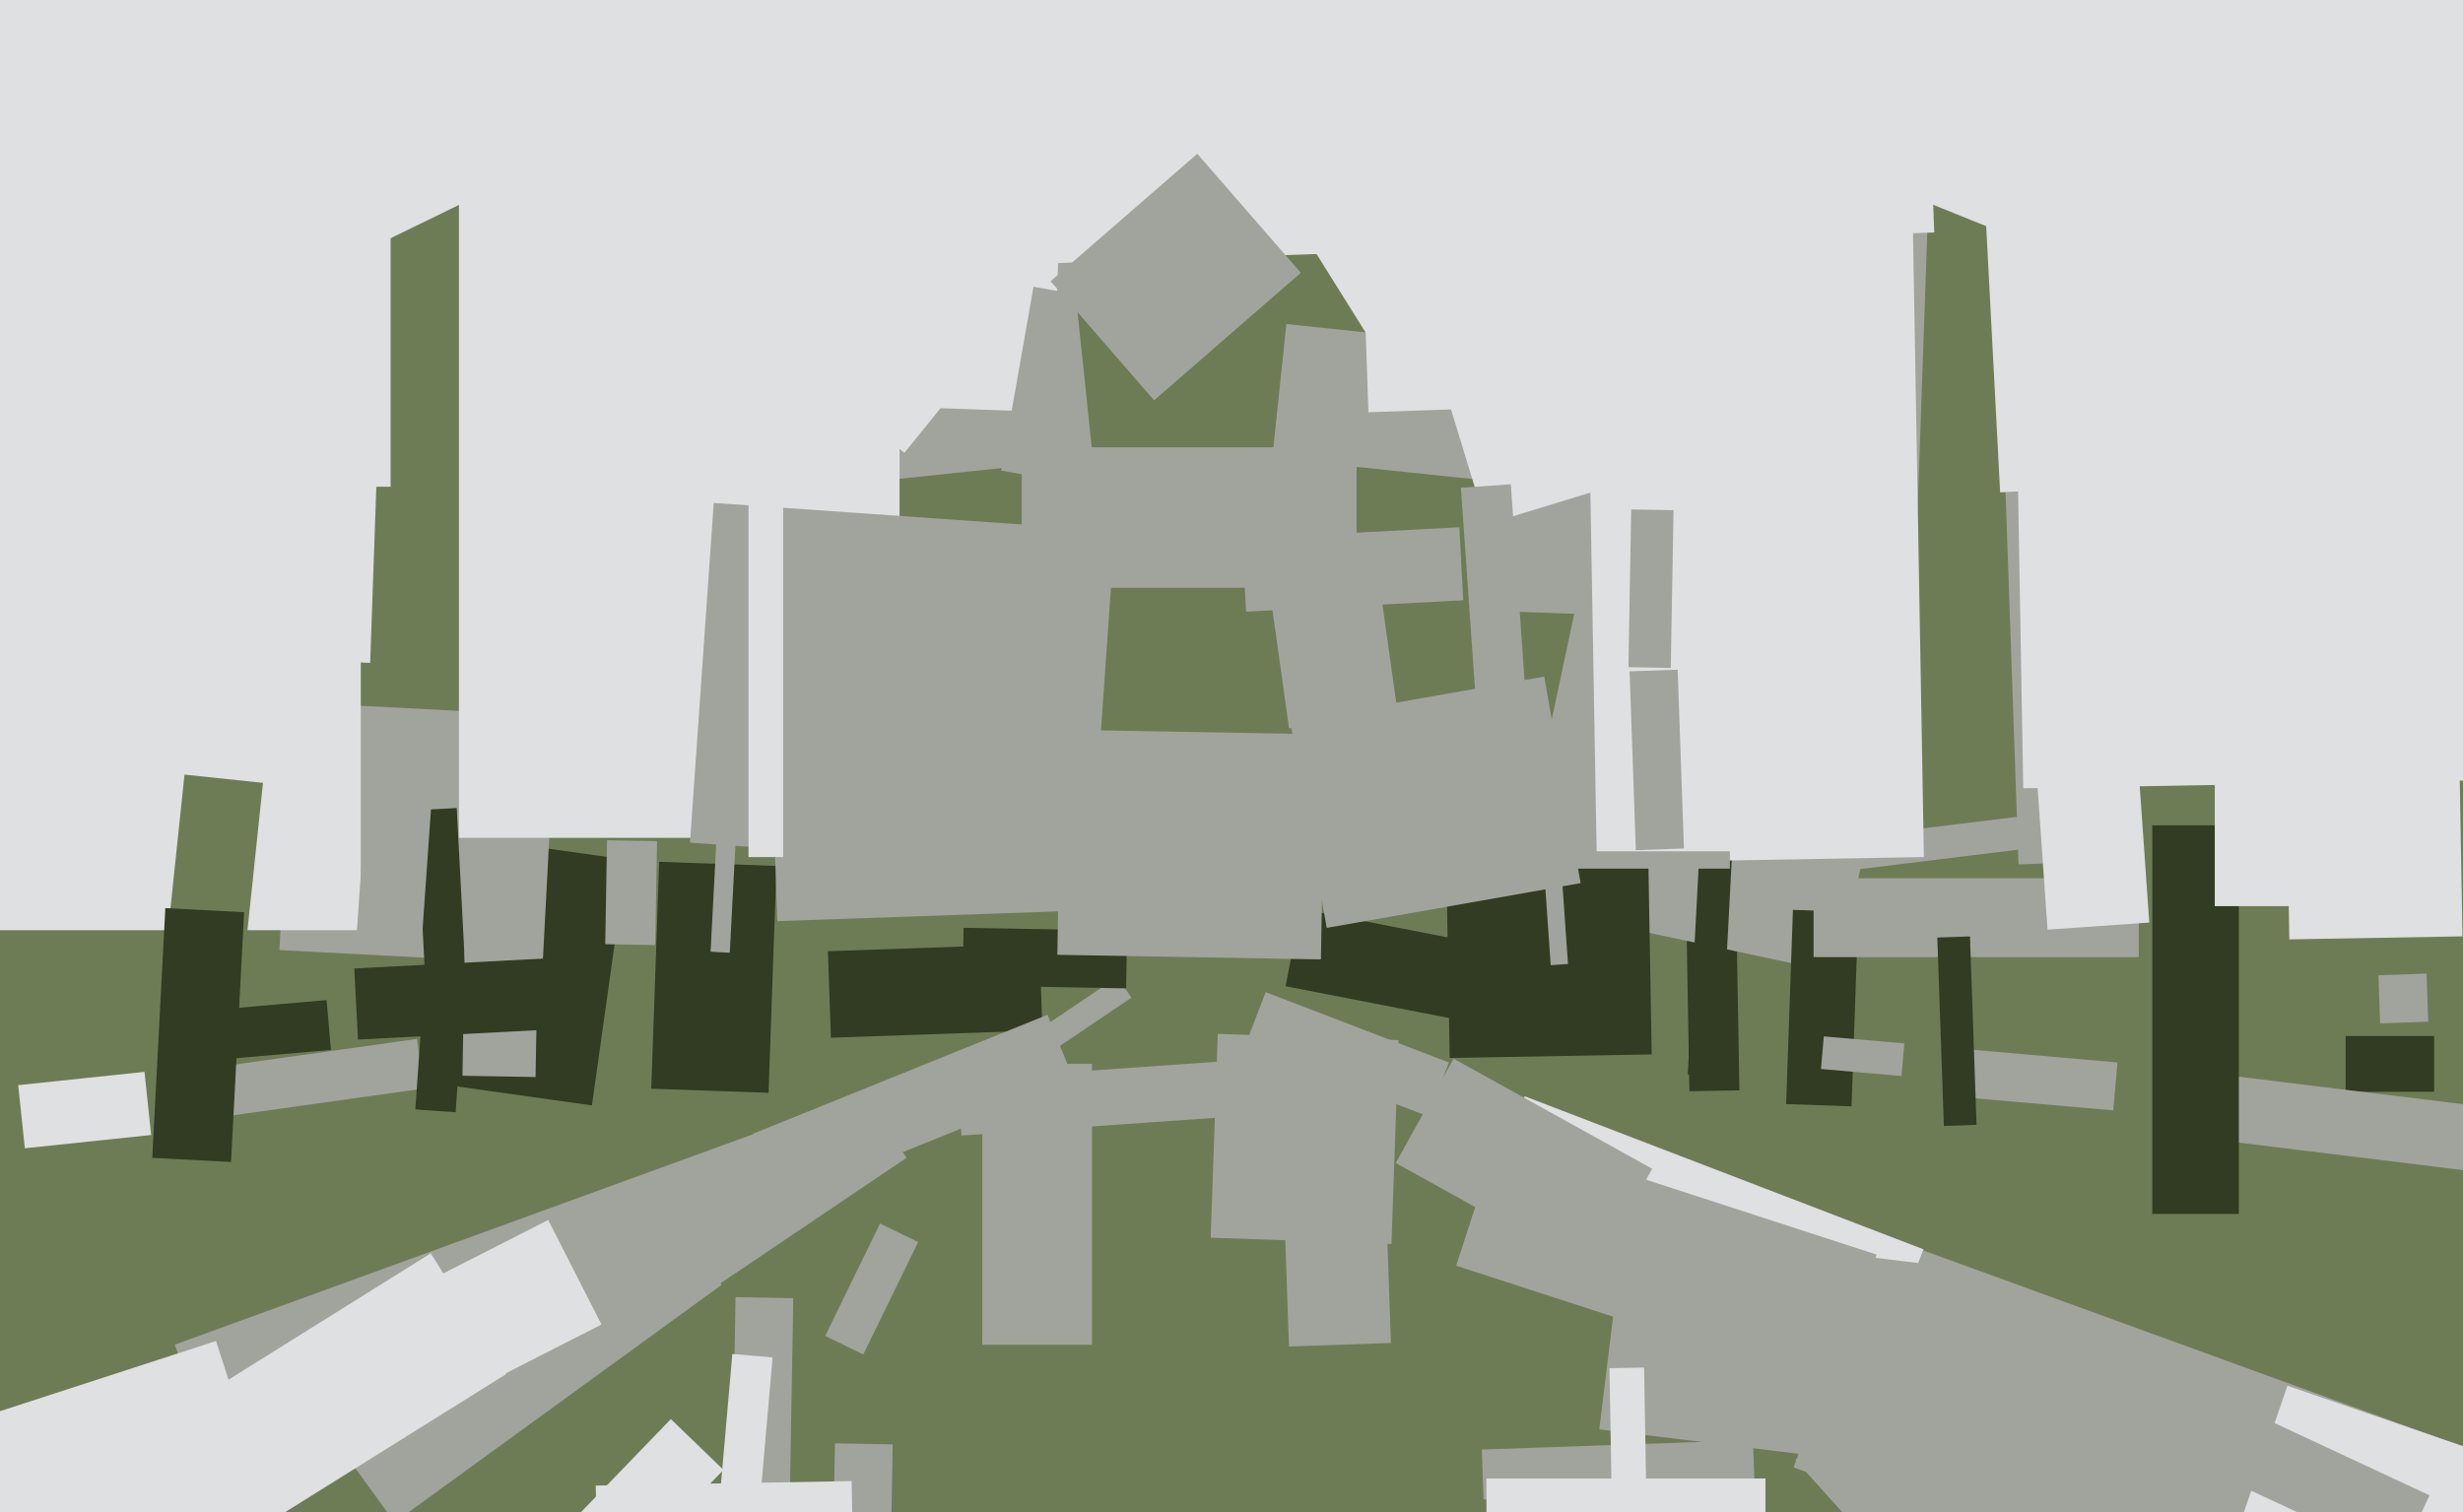 <svg xmlns="http://www.w3.org/2000/svg" width="640px" height="393px">
  <rect width="640" height="393" fill="rgb(110,124,86)"/>
  <polygon points="199.711,284.014 169.23,282.95 171.289,223.986 201.77,225.05" fill="rgb(49,60,34)"/>
  <polygon points="90.502,379.066 175.449,317.349 187.498,333.934 102.551,395.651" fill="rgb(161,164,157)"/>
  <polygon points="204.866,409.875 189.868,409.614 191.134,337.125 206.132,337.386" fill="rgb(161,164,157)"/>
  <polygon points="258.016,275.71 290.349,253.901 293.984,259.29 261.651,281.099" fill="rgb(161,164,157)"/>
  <polygon points="163.677,407.188 150.01,393.989 174.323,368.812 187.99,382.011" fill="rgb(222,224,225)"/>
  <polygon points="248.828,280.657 317.161,275.879 318.172,290.343 249.839,295.121" fill="rgb(161,164,157)"/>
  <polygon points="191.014,23.848 273.062,15.224 283.986,119.152 201.938,127.776" fill="rgb(161,164,157)"/>
  <polygon points="196.704,399.119 186.244,398.204 190.296,351.881 200.756,352.796" fill="rgb(222,224,225)"/>
  <polygon points="153.812,287.289 113.211,281.583 122.188,217.711 162.789,223.417" fill="rgb(49,60,34)"/>
  <polygon points="616.88,436.252 466.06,381.358 488.12,320.748 638.94,375.642" fill="rgb(161,164,157)"/>
  <polygon points="52.603,369.208 45.421,349.474 209.397,289.792 216.579,309.526" fill="rgb(161,164,157)"/>
  <polygon points="234.994,117.695 215.566,101.962 225.006,90.305 244.434,106.038" fill="rgb(222,224,225)"/>
  <polygon points="438.021,228.618 451.019,228.391 451.979,283.382 438.981,283.609" fill="rgb(49,60,34)"/>
  <polygon points="497.23,162.6 388.796,158.813 393.77,16.4 502.204,20.187" fill="rgb(161,164,157)"/>
  <polygon points="322.792,139.992 379.214,137.035 380.208,156.008 323.786,158.965" fill="rgb(161,164,157)"/>
  <polygon points="466.512,379.456 494.009,354.698 533.488,398.544 505.991,423.302" fill="rgb(161,164,157)"/>
  <polygon points="371.119,290.14 323.506,271.863 328.881,257.86 376.494,276.137" fill="rgb(161,164,157)"/>
  <polygon points="141.015,250.498 72.609,246.913 75.985,182.502 144.391,186.087" fill="rgb(161,164,157)"/>
  <polygon points="231.041,427.877 216.043,427.615 216.959,375.123 231.957,375.385" fill="rgb(161,164,157)"/>
  <polygon points="632.5,283.75 609.5,283.75 609.5,269.25 632.5,269.25" fill="rgb(49,60,34)"/>
  <polygon points="233.75,217.75 119.25,217.75 119.25,-6.75 233.75,-6.75" fill="rgb(222,224,225)"/>
  <polygon points="215.124,247.217 270.091,245.297 270.876,267.783 215.909,269.703" fill="rgb(49,60,34)"/>
  <polygon points="485.826,361.094 382.198,321.315 396.174,284.906 499.802,324.685" fill="rgb(222,224,225)"/>
  <polygon points="394.744,125.775 330.597,119.033 334.256,84.225 398.403,90.967" fill="rgb(161,164,157)"/>
  <polygon points="351.435,-11.783 390.412,-13.144 394.565,105.783 355.588,107.144" fill="rgb(222,224,225)"/>
  <polygon points="366.833,105.595 289.995,-17.372 367.167,-65.595 444.005,57.372" fill="rgb(222,224,225)"/>
  <polygon points="477.644,252.884 393.035,234.9 409.356,158.116 493.965,176.1" fill="rgb(161,164,157)"/>
  <polygon points="57.844,277.112 108.347,270.014 110.156,282.888 59.653,289.986" fill="rgb(161,164,157)"/>
  <polygon points="375.809,223.962 428.301,223.046 429.191,274.038 376.699,274.954" fill="rgb(49,60,34)"/>
  <polygon points="292.616,256.87 250.122,256.128 250.384,241.13 292.878,241.872" fill="rgb(49,60,34)"/>
  <polygon points="414.287,330.858 362.684,302.255 377.713,275.142 429.316,303.745" fill="rgb(161,164,157)"/>
  <polygon points="329.814,152.663 358.037,148.697 363.186,185.337 334.963,189.303" fill="rgb(161,164,157)"/>
  <polygon points="-53.252,384.059 56.119,348.522 69.252,388.941 -40.119,424.478" fill="rgb(222,224,225)"/>
  <polygon points="520.497,109.727 531.49,109.343 535.503,224.273 524.51,224.657" fill="rgb(161,164,157)"/>
  <polygon points="93.75,241.75 -6.75,241.75 -6.75,-12.75 93.75,-12.75" fill="rgb(222,224,225)"/>
  <polygon points="667.275,119.859 436.407,26.582 490.725,-107.859 721.593,-14.582" fill="rgb(222,224,225)"/>
  <polygon points="549.124,288.578 506.786,284.874 507.876,272.422 550.214,276.126" fill="rgb(161,164,157)"/>
  <polygon points="464.124,286.938 465.886,236.469 482.876,237.062 481.114,287.531" fill="rgb(49,60,34)"/>
  <polygon points="201.067,212.916 296.009,209.6 296.933,236.084 201.991,239.4" fill="rgb(161,164,157)"/>
  <polygon points="439.314,222.705 527.65,211.858 528.686,220.295 440.35,231.142" fill="rgb(161,164,157)"/>
  <polygon points="96.191,172.268 65.209,171.186 67.809,96.732 98.791,97.814" fill="rgb(222,224,225)"/>
  <polygon points="618.036,253.472 630.528,253.036 630.964,265.528 618.472,265.964" fill="rgb(161,164,157)"/>
  <polygon points="170.263,245.611 157.265,245.385 157.737,218.389 170.735,218.615" fill="rgb(161,164,157)"/>
  <polygon points="385.045,376.734 455.502,374.274 455.955,387.266 385.498,389.726" fill="rgb(161,164,157)"/>
  <polygon points="582.501,394.652 594.384,360.14 670.499,386.348 658.616,420.86" fill="rgb(222,224,225)"/>
  <polygon points="555.75,248.75 471.25,248.75 471.25,228.25 555.75,228.25" fill="rgb(161,164,157)"/>
  <polygon points="623.483,405.392 582.699,386.374 590.517,369.608 631.301,388.626" fill="rgb(161,164,157)"/>
  <polygon points="388.039,266.809 334.049,256.314 337.961,236.191 391.951,246.686" fill="rgb(49,60,34)"/>
  <polygon points="447.043,279.678 438.555,279.233 441.957,214.322 450.445,214.767" fill="rgb(49,60,34)"/>
  <polygon points="195.695,294.644 272.188,263.739 279.305,281.356 202.812,312.261" fill="rgb(161,164,157)"/>
  <polygon points="493.976,381.116 415.565,371.489 422.024,318.884 500.435,328.511" fill="rgb(161,164,157)"/>
  <polygon points="214.433,347.194 228.68,317.984 238.567,322.806 224.32,352.016" fill="rgb(161,164,157)"/>
  <polygon points="412.084,61.254 497.071,59.771 499.916,222.746 414.929,224.229" fill="rgb(222,224,225)"/>
  <polygon points="528.521,191.236 554.956,189.387 558.479,239.764 532.044,241.613" fill="rgb(222,224,225)"/>
  <polygon points="283.536,226.287 179.291,218.997 185.464,130.713 289.709,138.003" fill="rgb(161,164,157)"/>
  <polygon points="108.197,210.553 118.683,210.003 120.803,250.447 110.317,250.997" fill="rgb(49,60,34)"/>
  <polygon points="273.595,107.113 194.643,104.356 196.405,53.887 275.357,56.644" fill="rgb(222,224,225)"/>
  <polygon points="139.163,279.913 120.165,279.581 120.837,241.087 139.835,241.419" fill="rgb(161,164,157)"/>
  <polygon points="521.289,-49.587 652.269,-51.874 656.711,202.587 525.731,204.874" fill="rgb(222,224,225)"/>
  <polygon points="272.444,124.467 260.134,122.296 268.556,74.533 280.866,76.704" fill="rgb(161,164,157)"/>
  <polygon points="434.141,173.593 423.143,173.401 423.859,132.407 434.857,132.599" fill="rgb(161,164,157)"/>
  <polygon points="340.276,-13.84 426.822,-40.3 472.724,109.84 386.178,136.3" fill="rgb(222,224,225)"/>
  <polygon points="494.09,279.649 473.17,277.819 473.91,269.351 494.83,271.181" fill="rgb(161,164,157)"/>
  <polygon points="4.728,282.02 37.547,278.57 39.272,294.98 6.453,298.43" fill="rgb(222,224,225)"/>
  <polygon points="458.75,404.75 386.25,404.75 386.25,384.25 458.75,384.25" fill="rgb(222,224,225)"/>
  <polygon points="184.64,247.347 186.367,214.392 191.36,214.653 189.633,247.608" fill="rgb(161,164,157)"/>
  <polygon points="137.403,-53.412 498.183,-66.011 502.597,60.412 141.817,73.011" fill="rgb(222,224,225)"/>
  <polygon points="109.421,247.021 92.463,245.835 96.579,186.979 113.537,188.165" fill="rgb(161,164,157)"/>
  <polygon points="63.055,253.683 42.667,251.54 47.945,201.317 68.333,203.46" fill="rgb(110,124,86)"/>
  <polygon points="594.133,201.646 639.126,200.861 639.867,243.354 594.874,244.139" fill="rgb(222,224,225)"/>
  <polygon points="423.442,174.482 435.935,174.046 437.558,220.518 425.065,220.954" fill="rgb(161,164,157)"/>
  <polygon points="48.004,263.137 84.863,259.912 85.996,272.863 49.137,276.088" fill="rgb(49,60,34)"/>
  <polygon points="643.155,304.494 560.773,294.379 562.845,277.506 645.227,287.621" fill="rgb(161,164,157)"/>
  <polygon points="272.994,73.094 311.107,39.963 338.006,70.906 299.893,104.037" fill="rgb(161,164,157)"/>
  <polygon points="514.784,33.59 525.27,33.04 530.216,127.41 519.73,127.96" fill="rgb(222,224,225)"/>
  <polygon points="581.75,315.5 559.25,315.5 559.25,214.5 581.75,214.5" fill="rgb(49,60,34)"/>
  <polygon points="203.5,222.75 194.5,222.75 194.5,130.25 203.5,130.25" fill="rgb(222,224,225)"/>
  <polygon points="154.81,386.084 221.3,384.924 222.19,435.916 155.7,437.076" fill="rgb(222,224,225)"/>
  <polygon points="361.561,323.304 314.589,321.664 316.439,268.696 363.411,270.336" fill="rgb(161,164,157)"/>
  <polygon points="399.564,202.466 404.053,202.152 407.436,250.534 402.947,250.848" fill="rgb(161,164,157)"/>
  <polygon points="101.5,126.5 82.5,126.5 82.5,45.5 101.5,45.5" fill="rgb(222,224,225)"/>
  <polygon points="503.398,243.663 511.892,243.367 513.602,292.337 505.108,292.633" fill="rgb(49,60,34)"/>
  <polygon points="476.34,360.771 378.381,328.942 389.66,294.229 487.619,326.058" fill="rgb(161,164,157)"/>
  <polygon points="379.615,126.77 392.583,125.863 396.385,180.23 383.417,181.137" fill="rgb(161,164,157)"/>
  <polygon points="92.054,251.702 146.978,248.823 147.946,267.298 93.022,270.177" fill="rgb(49,60,34)"/>
  <polygon points="138.433,341.094 223.824,283.497 235.567,300.906 150.176,358.503" fill="rgb(161,164,157)"/>
  <polygon points="418.213,355.581 427.211,355.424 427.787,388.419 418.789,388.576" fill="rgb(222,224,225)"/>
  <polygon points="343.234,249.343 274.745,248.148 275.766,189.657 344.255,190.852" fill="rgb(161,164,157)"/>
  <polygon points="36.458,372.893 111.935,325.73 131.542,357.107 56.065,404.27" fill="rgb(222,224,225)"/>
  <polygon points="632.5,235.5 575.5,235.5 575.5,182.5 632.5,182.5" fill="rgb(222,224,225)"/>
  <polygon points="335.277,187.481 401.259,175.847 410.723,229.519 344.741,241.153" fill="rgb(161,164,157)"/>
  <polygon points="333.578,310.974 360.061,310.049 361.422,349.026 334.939,349.951" fill="rgb(161,164,157)"/>
  <polygon points="118.394,289.069 107.92,288.337 110.606,249.931 121.08,250.663" fill="rgb(49,60,34)"/>
  <polygon points="283.75,349.5 255.25,349.5 255.25,276.5 283.75,276.5" fill="rgb(161,164,157)"/>
  <polygon points="60.035,301.992 39.563,300.919 42.965,236.008 63.437,237.081" fill="rgb(49,60,34)"/>
  <polygon points="107.702,334.765 142.451,317.059 156.298,344.235 121.549,361.941" fill="rgb(222,224,225)"/>
  <polygon points="449.5,225.75 396.5,225.75 396.5,221.25 449.5,221.25" fill="rgb(161,164,157)"/>
  <polygon points="352.5,152.75 265.5,152.75 265.5,116.25 352.5,116.25" fill="rgb(161,164,157)"/>
  <polygon points="-31.33,-27.397 195.616,-138.086 256.33,-13.603 29.384,97.086" fill="rgb(222,224,225)"/>
</svg>